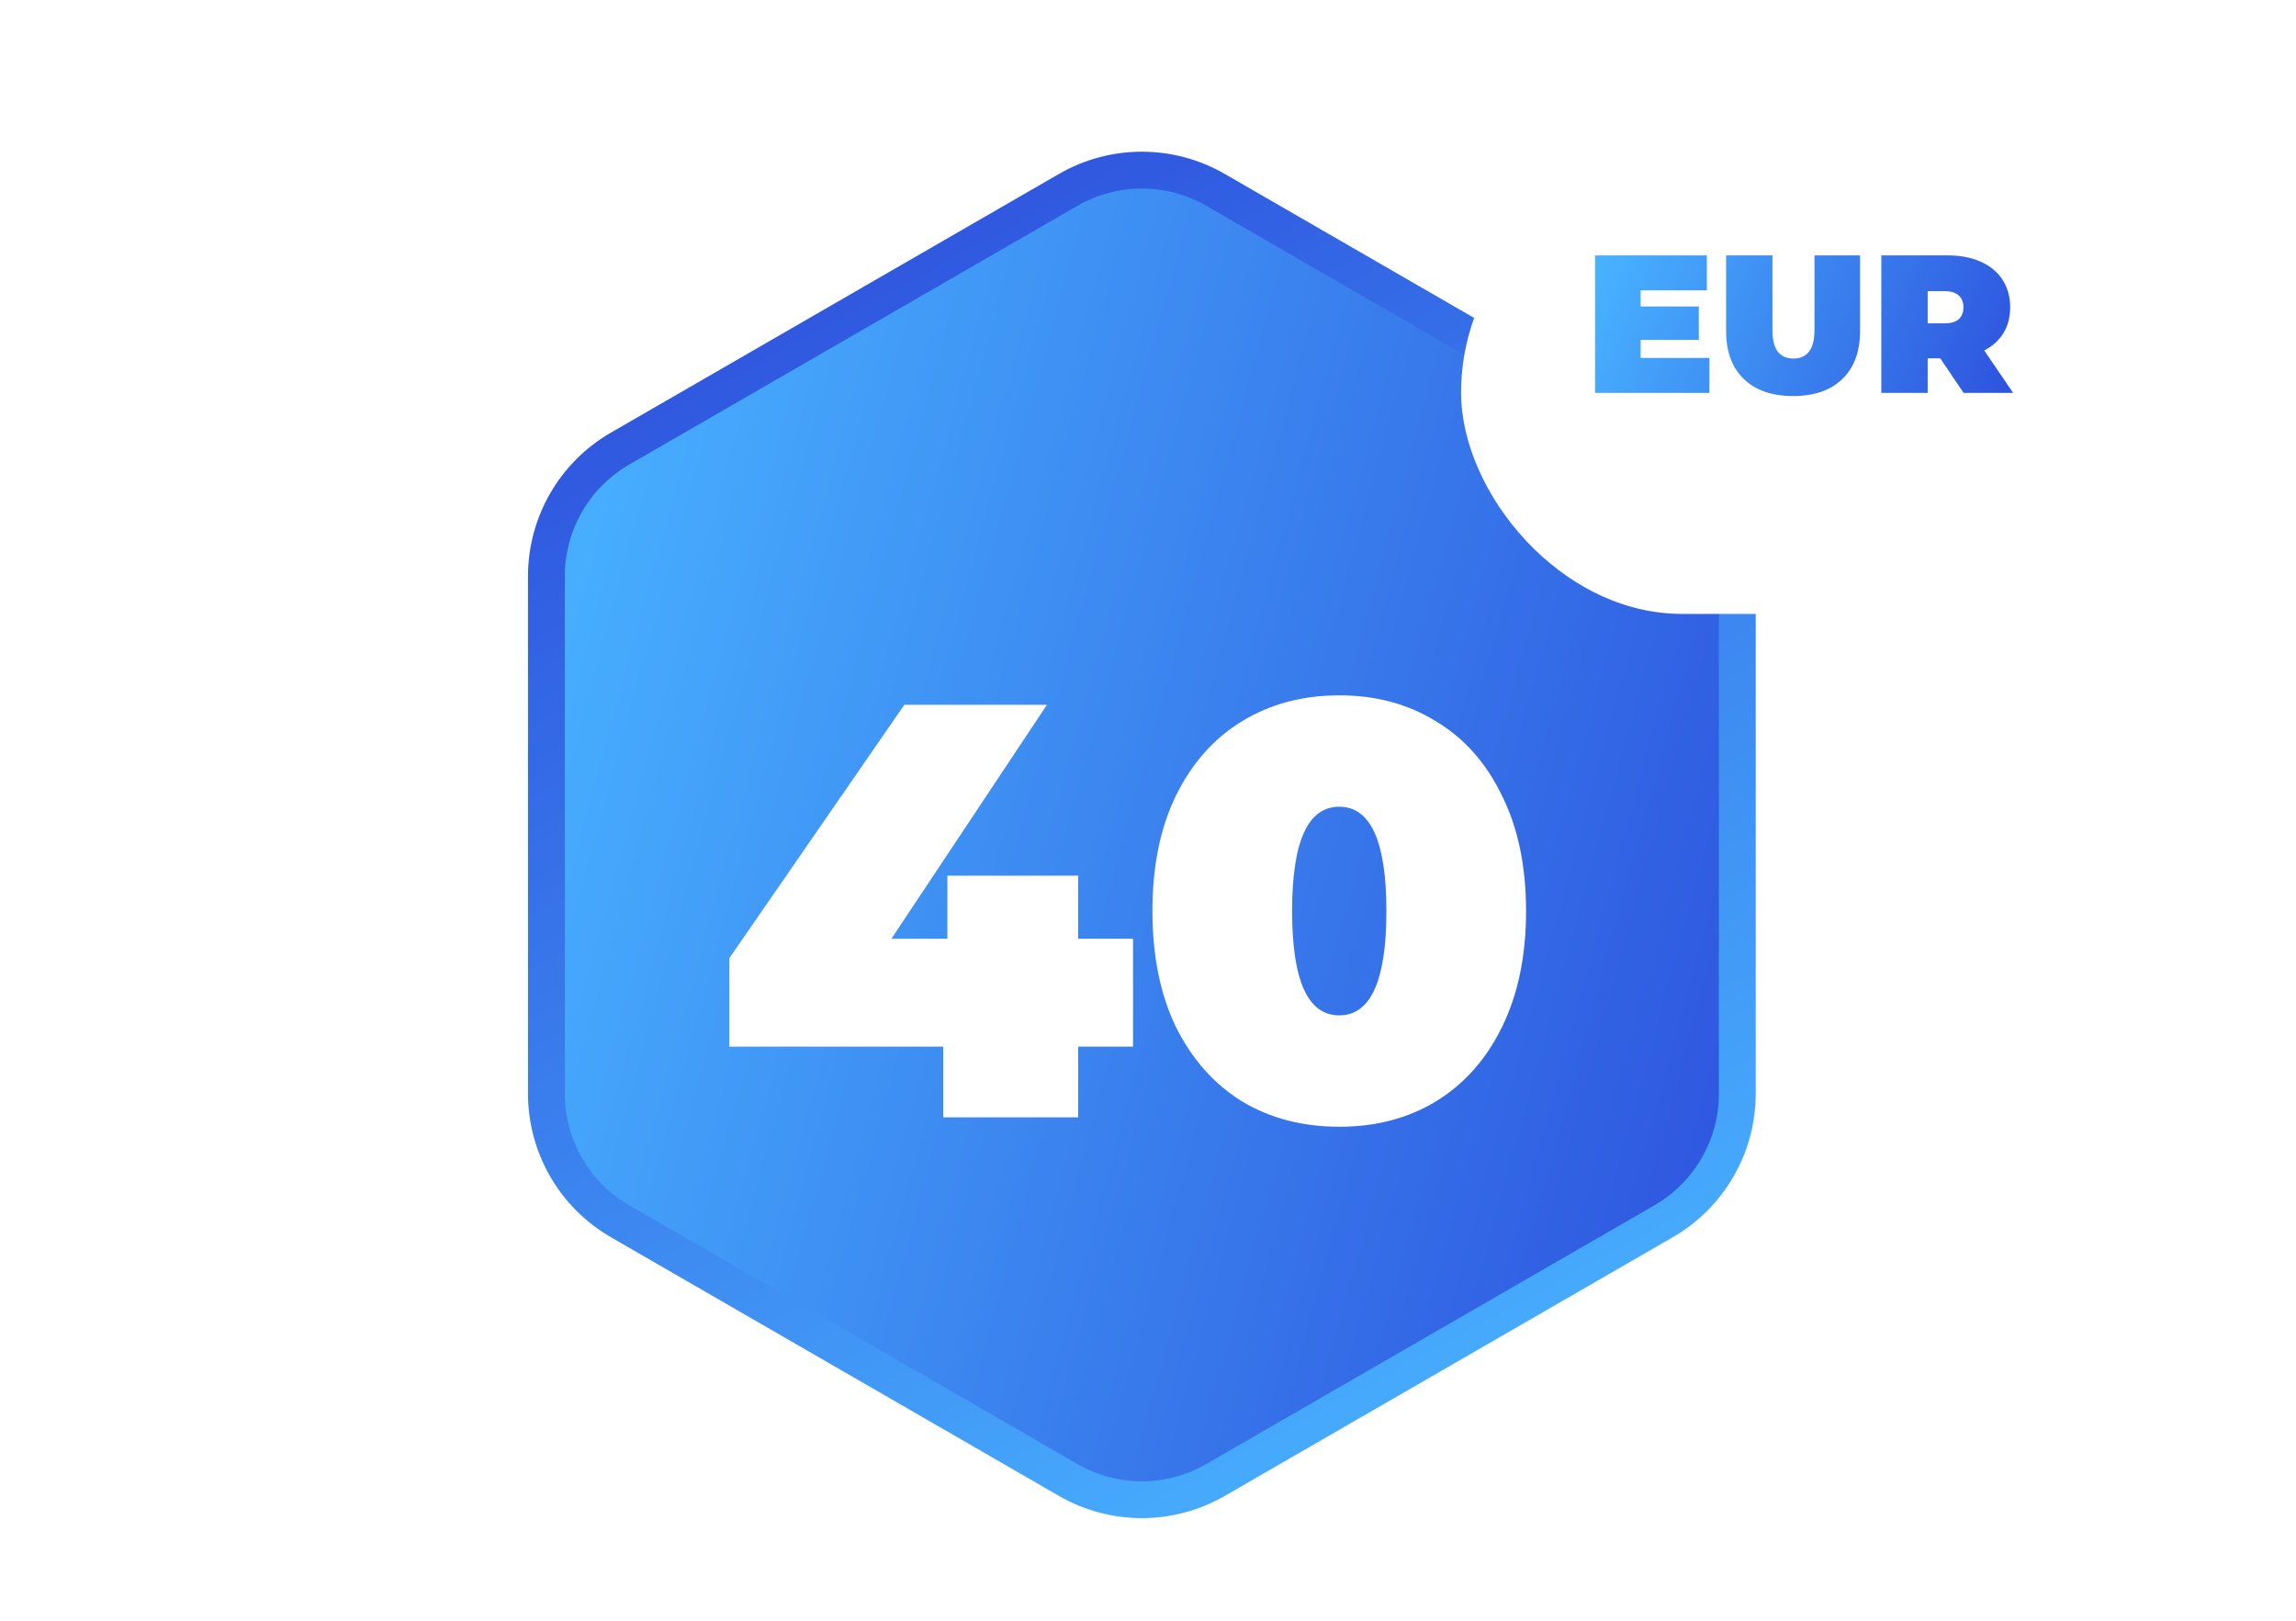 <svg width="187" height="132" viewBox="0 0 187 132" fill="none" xmlns="http://www.w3.org/2000/svg">
<path fill-rule="evenodd" clip-rule="evenodd" d="M83.4 17.543C86.897 15.523 88.646 14.514 90.505 14.119C92.15 13.769 93.85 13.769 95.495 14.119C97.354 14.514 99.103 15.523 102.6 17.543L131.897 34.457C135.395 36.477 137.143 37.486 138.415 38.899C139.54 40.148 140.39 41.621 140.91 43.22C141.497 45.028 141.497 47.047 141.497 51.085V84.915C141.497 88.953 141.497 90.972 140.91 92.78C140.39 94.379 139.54 95.852 138.415 97.101C137.143 98.514 135.395 99.523 131.897 101.543L102.6 118.457C99.103 120.477 97.354 121.486 95.495 121.881C93.85 122.231 92.15 122.231 90.505 121.881C88.646 121.486 86.897 120.477 83.4 118.457L54.103 101.543C50.605 99.523 48.857 98.514 47.585 97.101C46.46 95.852 45.61 94.379 45.09 92.78C44.503 90.972 44.503 88.953 44.503 84.915V51.085C44.503 47.047 44.503 45.028 45.09 43.22C45.61 41.621 46.46 40.148 47.585 38.899C48.857 37.486 50.605 36.477 54.103 34.457L83.4 17.543Z" fill="url(#paint0_linear_3816_234715)"/>
<path fill-rule="evenodd" clip-rule="evenodd" d="M87 15.464C90.713 13.32 95.287 13.32 99 15.464L135.497 36.536C139.21 38.679 141.497 42.641 141.497 46.928V89.072C141.497 93.359 139.21 97.32 135.497 99.464L99 120.536C95.287 122.679 90.713 122.679 87 120.536L50.503 99.464C46.79 97.32 44.503 93.359 44.503 89.072V46.928C44.503 42.641 46.79 38.679 50.503 36.536L87 15.464Z" stroke="url(#paint1_linear_3816_234715)" stroke-width="3" stroke-miterlimit="10"/>
<g filter="url(#filter0_d_3816_234715)">
<path d="M92.28 79.24H87.816V85H76.824V79.24H59.4V72.04L73.656 51.4H85.272L72.6 70.456H77.16V65.32H87.816V70.456H92.28V79.24Z" fill="url(#paint2_linear_3816_234715)"/>
<path d="M109.076 85.768C106.1 85.768 103.46 85.08 101.156 83.704C98.884 82.296 97.092 80.28 95.78 77.656C94.5 75 93.86 71.848 93.86 68.2C93.86 64.552 94.5 61.416 95.78 58.792C97.092 56.136 98.884 54.12 101.156 52.744C103.46 51.336 106.1 50.632 109.076 50.632C112.052 50.632 114.676 51.336 116.948 52.744C119.252 54.12 121.044 56.136 122.324 58.792C123.636 61.416 124.292 64.552 124.292 68.2C124.292 71.848 123.636 75 122.324 77.656C121.044 80.28 119.252 82.296 116.948 83.704C114.676 85.08 112.052 85.768 109.076 85.768ZM109.076 76.696C111.636 76.696 112.916 73.864 112.916 68.2C112.916 62.536 111.636 59.704 109.076 59.704C106.516 59.704 105.236 62.536 105.236 68.2C105.236 73.864 106.516 76.696 109.076 76.696Z" fill="url(#paint3_linear_3816_234715)"/>
</g>
<g filter="url(#filter1_d_3816_234715)">
<rect x="119" y="8" width="56" height="36" rx="18" fill="url(#paint4_linear_3816_234715)"/>
</g>
<path d="M139.224 29.152V32H129.912V20.8H139.016V23.648H133.624V24.96H138.36V27.68H133.624V29.152H139.224Z" fill="url(#paint5_linear_3816_234715)"/>
<path d="M146.038 32.256C144.32 32.256 142.982 31.792 142.022 30.864C141.062 29.936 140.582 28.635 140.582 26.96V20.8H144.358V26.848C144.358 27.669 144.502 28.267 144.79 28.64C145.088 29.013 145.515 29.2 146.07 29.2C146.624 29.2 147.046 29.013 147.334 28.64C147.632 28.267 147.782 27.669 147.782 26.848V20.8H151.494V26.96C151.494 28.635 151.014 29.936 150.054 30.864C149.094 31.792 147.755 32.256 146.038 32.256Z" fill="url(#paint6_linear_3816_234715)"/>
<path d="M158.025 29.184H157.001V32H153.225V20.8H158.617C159.651 20.8 160.553 20.971 161.321 21.312C162.089 21.653 162.681 22.144 163.097 22.784C163.513 23.424 163.721 24.171 163.721 25.024C163.721 25.824 163.539 26.523 163.177 27.12C162.814 27.717 162.291 28.192 161.609 28.544L163.961 32H159.929L158.025 29.184ZM159.913 25.024C159.913 24.608 159.785 24.288 159.529 24.064C159.273 23.829 158.889 23.712 158.377 23.712H157.001V26.336H158.377C158.889 26.336 159.273 26.224 159.529 26C159.785 25.765 159.913 25.44 159.913 25.024Z" fill="url(#paint7_linear_3816_234715)"/>
<defs>
<filter id="filter0_d_3816_234715" x="51.4" y="48.632" width="80.893" height="51.136" filterUnits="userSpaceOnUse" color-interpolation-filters="sRGB">
<feFlood flood-opacity="0" result="BackgroundImageFix"/>
<feColorMatrix in="SourceAlpha" type="matrix" values="0 0 0 0 0 0 0 0 0 0 0 0 0 0 0 0 0 0 127 0" result="hardAlpha"/>
<feOffset dy="6"/>
<feGaussianBlur stdDeviation="4"/>
<feColorMatrix type="matrix" values="0 0 0 0 0 0 0 0 0 0 0 0 0 0 0 0 0 0 0.3 0"/>
<feBlend mode="normal" in2="BackgroundImageFix" result="effect1_dropShadow_3816_234715"/>
<feBlend mode="normal" in="SourceGraphic" in2="effect1_dropShadow_3816_234715" result="shape"/>
</filter>
<filter id="filter1_d_3816_234715" x="107" y="2" width="80" height="60" filterUnits="userSpaceOnUse" color-interpolation-filters="sRGB">
<feFlood flood-opacity="0" result="BackgroundImageFix"/>
<feColorMatrix in="SourceAlpha" type="matrix" values="0 0 0 0 0 0 0 0 0 0 0 0 0 0 0 0 0 0 127 0" result="hardAlpha"/>
<feOffset dy="6"/>
<feGaussianBlur stdDeviation="6"/>
<feColorMatrix type="matrix" values="0 0 0 0 0 0 0 0 0 0 0 0 0 0 0 0 0 0 0.2 0"/>
<feBlend mode="normal" in2="BackgroundImageFix" result="effect1_dropShadow_3816_234715"/>
<feBlend mode="normal" in="SourceGraphic" in2="effect1_dropShadow_3816_234715" result="shape"/>
</filter>
<linearGradient id="paint0_linear_3816_234715" x1="50.853" y1="12" x2="157.49" y2="41.13" gradientUnits="userSpaceOnUse">
<stop stop-color="#48B2FF"/>
<stop offset="1" stop-color="#2E55DF"/>
</linearGradient>
<linearGradient id="paint1_linear_3816_234715" x1="61.12" y1="25.065" x2="112.071" y2="118.756" gradientUnits="userSpaceOnUse">
<stop stop-color="#2F56DF"/>
<stop offset="1" stop-color="#47ADFD"/>
</linearGradient>
<linearGradient id="paint2_linear_3816_234715" x1="39954.9" y1="26725.9" x2="39954.9" y2="32984" gradientUnits="userSpaceOnUse">
<stop stop-color="white"/>
<stop offset="0.5" stop-color="#D6E2F5"/>
<stop offset="1" stop-color="#93A6C4"/>
</linearGradient>
<linearGradient id="paint3_linear_3816_234715" x1="39954.9" y1="26725.9" x2="39954.9" y2="32984" gradientUnits="userSpaceOnUse">
<stop stop-color="white"/>
<stop offset="0.5" stop-color="#D6E2F5"/>
<stop offset="1" stop-color="#93A6C4"/>
</linearGradient>
<linearGradient id="paint4_linear_3816_234715" x1="34547.8" y1="27339.2" x2="34547.8" y2="33751.2" gradientUnits="userSpaceOnUse">
<stop stop-color="white"/>
<stop offset="0.5" stop-color="#D6E2F5"/>
<stop offset="1" stop-color="#93A6C4"/>
</linearGradient>
<linearGradient id="paint5_linear_3816_234715" x1="133.453" y1="14" x2="164.992" y2="26.923" gradientUnits="userSpaceOnUse">
<stop stop-color="#48B2FF"/>
<stop offset="1" stop-color="#2E55DF"/>
</linearGradient>
<linearGradient id="paint6_linear_3816_234715" x1="133.453" y1="14" x2="164.992" y2="26.923" gradientUnits="userSpaceOnUse">
<stop stop-color="#48B2FF"/>
<stop offset="1" stop-color="#2E55DF"/>
</linearGradient>
<linearGradient id="paint7_linear_3816_234715" x1="133.453" y1="14" x2="164.992" y2="26.923" gradientUnits="userSpaceOnUse">
<stop stop-color="#48B2FF"/>
<stop offset="1" stop-color="#2E55DF"/>
</linearGradient>
</defs>
</svg>
